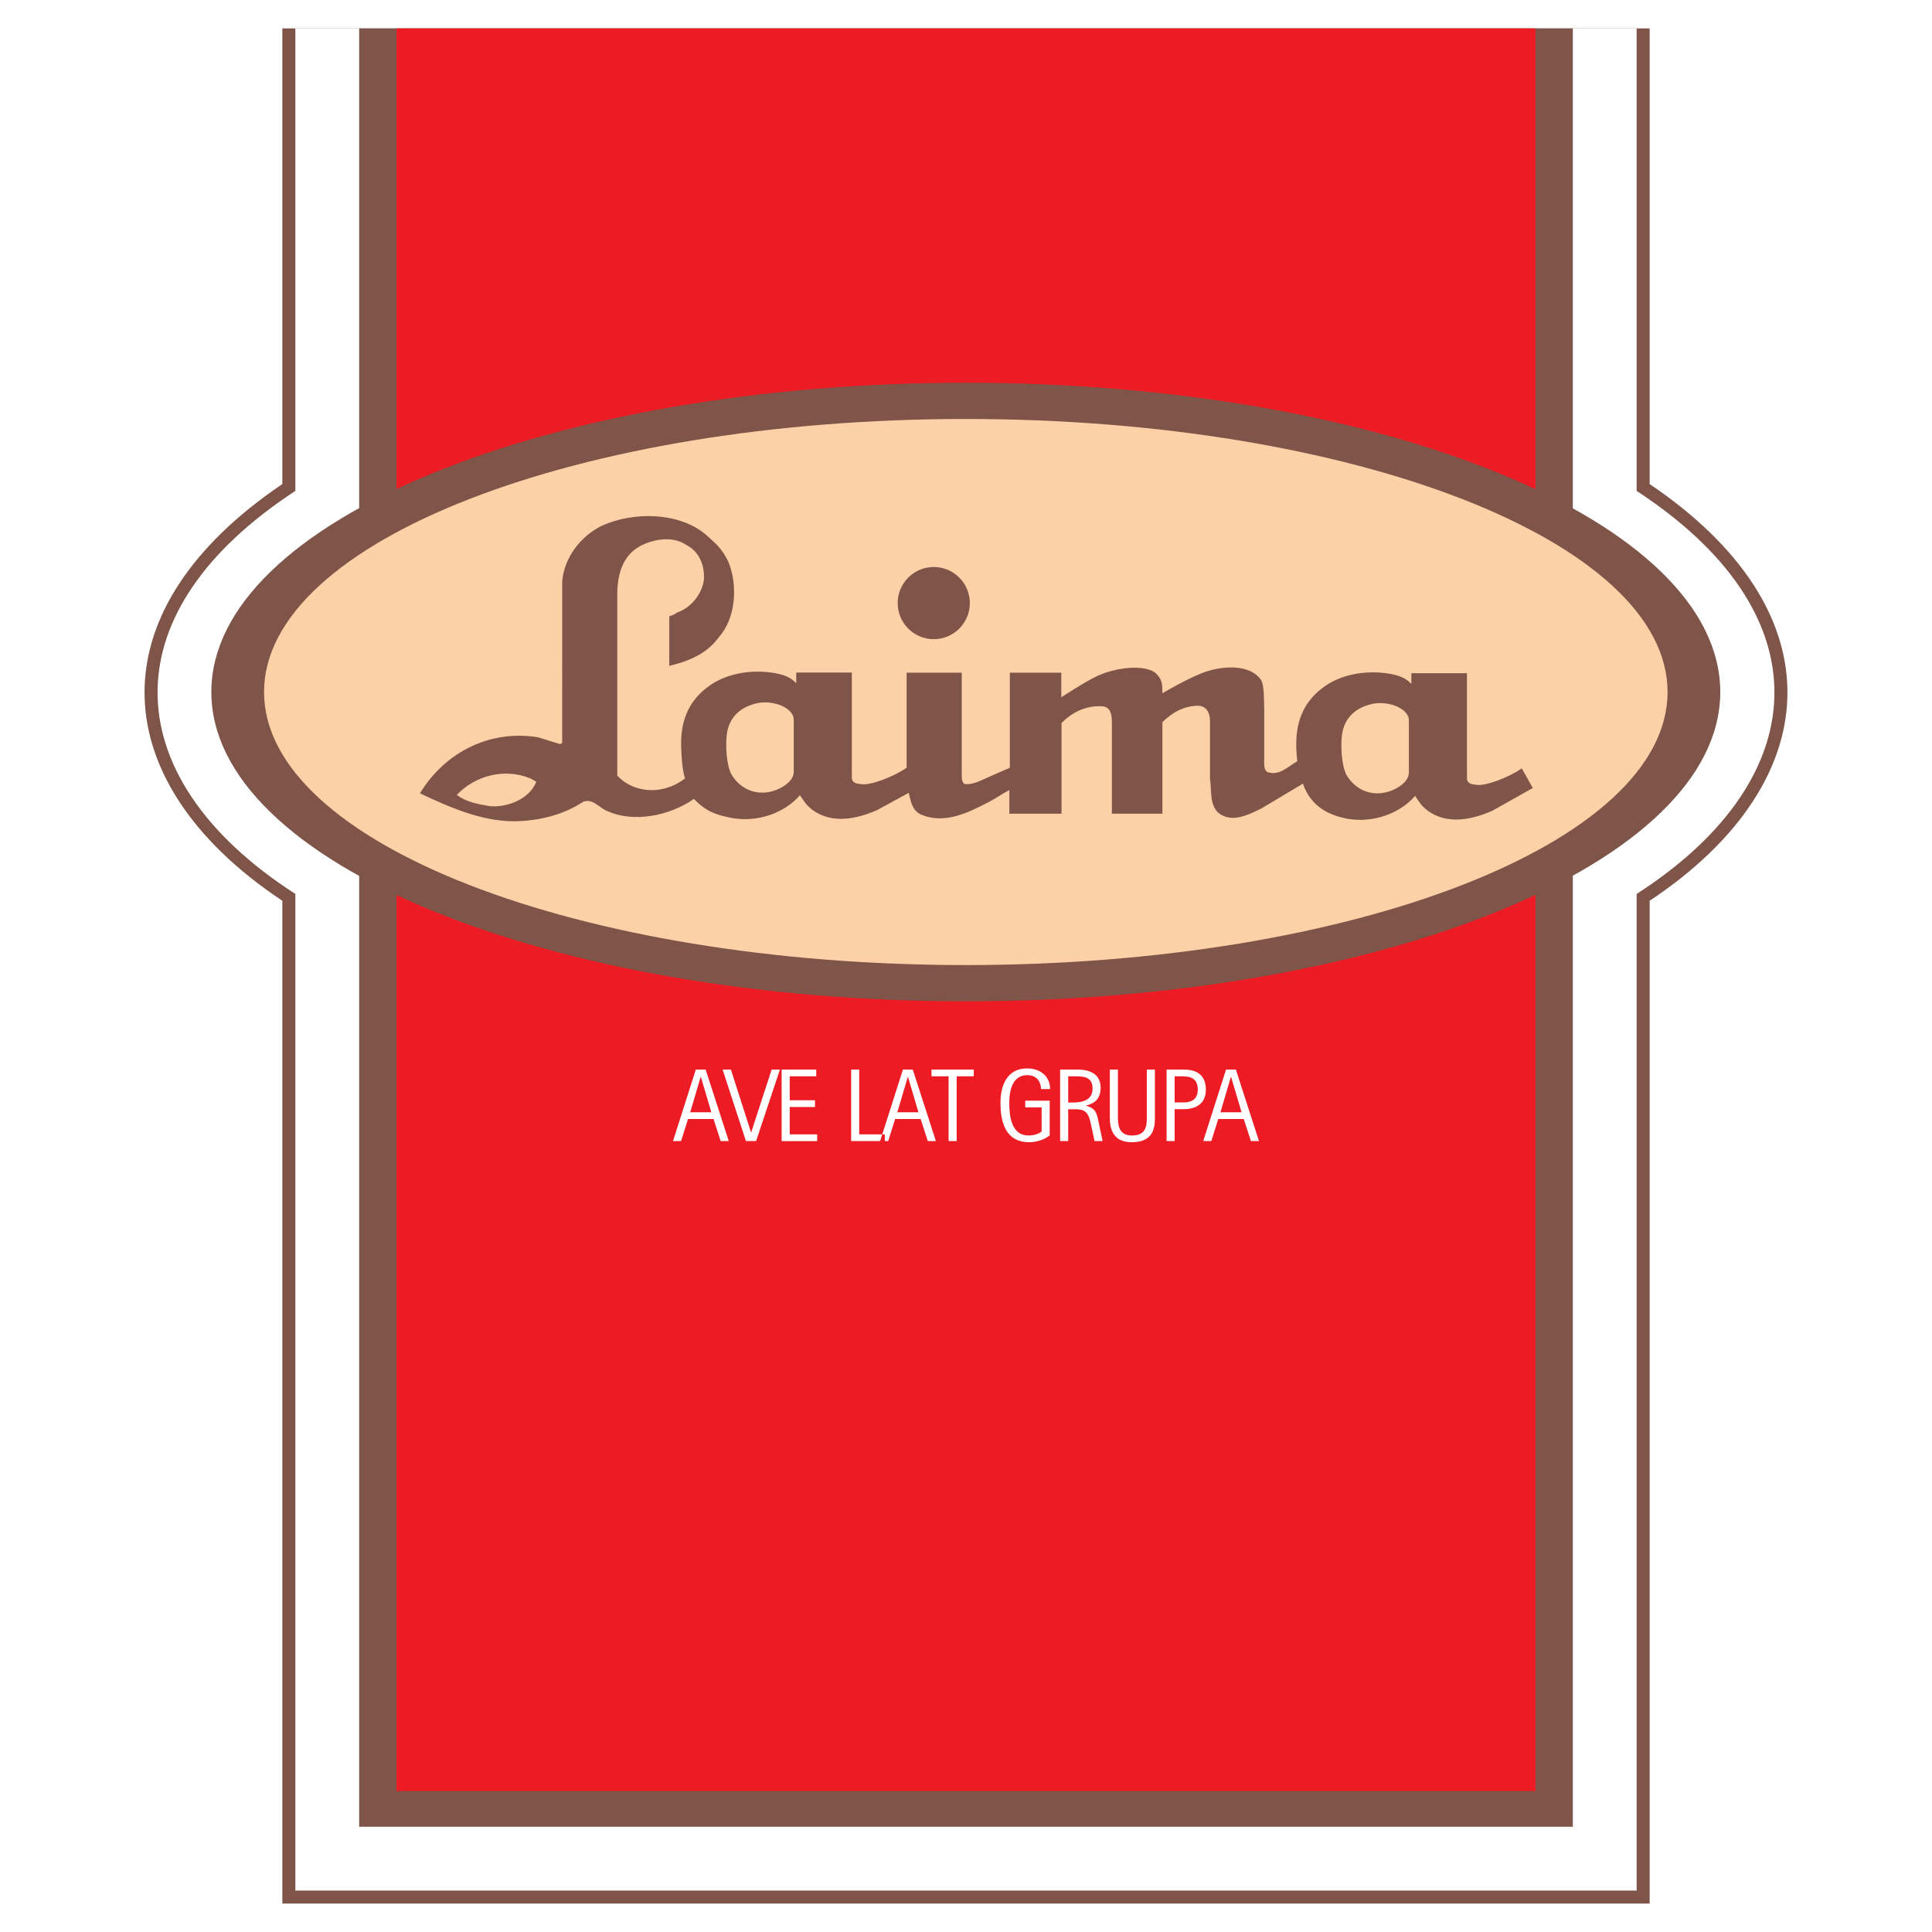 <?xml version="1.0" encoding="utf-8"?>
<!-- Generator: Adobe Illustrator 13.0.0, SVG Export Plug-In . SVG Version: 6.00 Build 14948)  -->
<!DOCTYPE svg PUBLIC "-//W3C//DTD SVG 1.0//EN" "http://www.w3.org/TR/2001/REC-SVG-20010904/DTD/svg10.dtd">
<svg version="1.0" id="Layer_1" xmlns="http://www.w3.org/2000/svg" xmlns:xlink="http://www.w3.org/1999/xlink" x="0px" y="0px"
	 width="192.756px" height="192.756px" viewBox="0 0 192.756 192.756" enable-background="new 0 0 192.756 192.756"
	 xml:space="preserve">
<g>
	<polygon fill-rule="evenodd" clip-rule="evenodd" fill="#FFFFFF" points="0,0 192.756,0 192.756,192.756 0,192.756 0,0 	"/>
	<path fill-rule="evenodd" clip-rule="evenodd" fill="#7E5548" d="M164.586,2.834H28.169v45.461
		c-9.199,6.219-13.598,13.377-13.744,20.426c-0.158,7.62,4.654,15.111,13.744,21.148v100.051h136.417l0.001-100.051
		c9.089-6.038,13.901-13.529,13.743-21.148c-0.146-7.049-4.544-14.207-13.743-20.426L164.586,2.834L164.586,2.834z"/>
	<path fill-rule="evenodd" clip-rule="evenodd" fill="#FFFFFF" d="M163.288,2.834H29.468v46.145
		c-9.199,6.015-13.598,12.938-13.744,19.755c-0.158,7.369,4.654,14.614,13.744,20.453v99.434h133.82V89.187
		c9.089-5.839,13.901-13.084,13.743-20.453c-0.146-6.817-4.545-13.74-13.743-19.755V2.834L163.288,2.834z"/>
	<polygon fill-rule="evenodd" clip-rule="evenodd" fill="#7E5548" points="35.834,2.834 156.922,2.834 156.922,182.256 
		35.834,182.256 35.834,2.834 	"/>
	<polygon fill-rule="evenodd" clip-rule="evenodd" fill="#ED1C24" points="39.563,2.834 153.193,2.834 153.193,178.689 
		39.563,178.689 39.563,2.834 	"/>
	<path fill-rule="evenodd" clip-rule="evenodd" fill="#7E5548" d="M96.358,99.9c41.571,0,75.273-13.815,75.273-30.857
		c0-17.042-33.702-30.856-75.273-30.856c-41.572,0-75.273,13.815-75.273,30.856C21.085,86.085,54.786,99.9,96.358,99.9L96.358,99.9
		L96.358,99.9L96.358,99.9z"/>
	<path fill-rule="evenodd" clip-rule="evenodd" fill="#FFFFFF" d="M122.828,107.445h-0.021l-1.045,3.527h2.11L122.828,107.445
		L122.828,107.445L122.828,107.445z M124.804,113.846l-0.714-2.201h-2.544l-0.692,2.201h-0.807l2.274-7.135h0.982l2.307,7.135
		H124.804L124.804,113.846L124.804,113.846z M117.869,107.383h-0.673v2.607h0.869l0,0c1.014,0,1.438-0.477,1.438-1.293
		C119.503,107.383,118.448,107.383,117.869,107.383L117.869,107.383L117.869,107.383L117.869,107.383z M118.045,110.662h-0.849
		v3.184h-0.807v-7.135h1.655l0,0c0.559,0,2.265,0.021,2.265,1.977C120.31,110.123,119.358,110.662,118.045,110.662L118.045,110.662
		L118.045,110.662L118.045,110.662z M112.91,113.961c-1.944,0-2.182-1.479-2.182-2.41l0,0v-4.84h0.806v4.686l0,0
		c0,0.807,0.053,1.893,1.406,1.893c1.479,0,1.479-1.086,1.479-1.893l0,0v-4.686h0.807v4.84l0,0
		C115.227,112.482,115.092,113.961,112.91,113.961L112.91,113.961L112.91,113.961L112.91,113.961z M107.176,107.383h-0.601V110
		h0.445l0,0c0.972,0,1.985-0.217,1.985-1.406C109.006,107.383,108.033,107.383,107.176,107.383L107.176,107.383L107.176,107.383
		L107.176,107.383z M109.202,113.846l-0.352-1.643l0,0c-0.217-1.035-0.435-1.531-1.53-1.531l0,0h-0.745v3.174h-0.807v-7.135h1.769
		l0,0c0.486,0,2.274,0.062,2.274,1.799c0,1.283-0.785,1.625-1.447,1.791l0,0v0.02l0,0c0.982,0.26,1.065,0.785,1.23,1.572l0,0
		l0.414,1.953H109.202L109.202,113.846L109.202,113.846z M103.861,108.656c0-0.641-0.353-1.387-1.376-1.387
		c-1.448,0-1.789,1.479-1.789,2.771c0,1.387,0.238,3.248,1.913,3.248c0.724,0,1.189-0.279,1.313-0.395l0,0v-2.408h-1.634v-0.672
		h2.44v3.463l0,0c-0.176,0.156-0.941,0.684-2.058,0.684c-2.255,0-2.854-1.852-2.854-3.92c0-1.82,0.703-3.443,2.657-3.443
		c1.417,0,2.296,0.869,2.296,2.059l0,0H103.861L103.861,108.656L103.861,108.656z M95.447,107.383v6.463h-0.806v-6.463h-1.707
		v-0.672h4.219v0.672H95.447L95.447,107.383L95.447,107.383z M90.591,107.445H90.57l-1.044,3.527h2.109L90.591,107.445
		L90.591,107.445L90.591,107.445z M92.566,113.846l-0.714-2.201h-2.544l-0.692,2.201H87.81l2.275-7.135h0.982l2.306,7.135H92.566
		L92.566,113.846L92.566,113.846z M84.918,113.846v-7.135h0.806v6.463h2.555v0.672H84.918L84.918,113.846L84.918,113.846z
		 M77.984,113.846v-7.135h3.454v0.672h-2.647v2.389h2.523v0.674h-2.523v2.729h2.74v0.672H77.984L77.984,113.846L77.984,113.846z
		 M75.435,113.846h-1.013l-2.327-7.135h0.827l2.006,6.258h0.021l2.037-6.258h0.828L75.435,113.846L75.435,113.846L75.435,113.846z
		 M69.927,107.445h-0.021l-1.044,3.527h2.11L69.927,107.445L69.927,107.445L69.927,107.445z M71.902,113.846l-0.713-2.201h-2.544
		l-0.693,2.201h-0.807l2.275-7.135h0.983l2.306,7.135H71.902L71.902,113.846L71.902,113.846z"/>
	<path fill-rule="evenodd" clip-rule="evenodd" fill="#FDD1A7" d="M96.358,96.285c38.667,0,70.014-12.197,70.014-27.242
		c0-15.044-31.347-27.241-70.014-27.241c-38.667,0-70.014,12.197-70.014,27.241C26.344,84.088,57.691,96.285,96.358,96.285
		L96.358,96.285L96.358,96.285L96.358,96.285z M93.162,63.77c1.988,0,3.6-1.611,3.6-3.6c0-1.988-1.612-3.6-3.6-3.6
		s-3.6,1.612-3.6,3.6C89.562,62.159,91.174,63.77,93.162,63.77L93.162,63.77L93.162,63.77L93.162,63.77z M137.268,70.164
		c-2.02,0.319-3.224,1.488-3.401,3.331c-0.133,1.378,0.075,3.167,0.496,3.862c0.708,1.169,1.819,1.768,2.958,1.791
		c1.395,0.07,3.243-0.94,3.242-2.045l0,0v-5.309l0,0C140.491,70.837,139.004,70.022,137.268,70.164L137.268,70.164L137.268,70.164
		L137.268,70.164z M75.896,70.094c-2.02,0.319-3.225,1.489-3.401,3.331c-0.132,1.377,0.075,3.167,0.496,3.862
		c0.709,1.169,1.819,1.768,2.958,1.791c1.395,0.069,3.244-0.94,3.243-2.045l0,0v-5.308l0,0
		C79.119,70.768,77.632,69.953,75.896,70.094L75.896,70.094L75.896,70.094L75.896,70.094z M52.918,77.664
		c-2.52-1.053-5.48-0.318-7.34,1.64c0.955,0.734,2.112,0.924,3.303,1.125c1.432,0.154,3.842-0.514,4.625-2.422
		C53.335,77.86,53.114,77.786,52.918,77.664L52.918,77.664L52.918,77.664L52.918,77.664z M152.93,78.62l-4.031,2.264l0,0
		c-2.045,0.906-4.486,1.417-6.461,0c-0.683-0.566-0.683-0.643-1.254-1.474c-1.558,1.79-4.218,2.72-6.751,2.278
		c-1.511-0.3-3.562-0.973-4.442-3.503l0,0l-4.137,2.475l0,0c-1.374,0.661-2.998,1.511-4.347,0.395
		c-0.86-0.884-0.602-2.231-0.787-3.394l0,0v-5.76l0,0c-0.001-0.814-0.391-1.488-1.206-1.488c-1.418,0-2.648,0.744-3.54,1.632l0,0
		v9.141h-5.042v-9.289l0,0c-0.028-0.775-0.205-1.449-1.14-1.44c-1.557-0.023-2.835,0.626-3.881,1.673l0,0v9.056h-5.207l0,0
		c0-0.72,0-1.781,0-2.362c-0.714,0.377-1.417,0.869-2.138,1.241c-1.999,1.023-4.393,2.246-6.787,1.153
		c-0.814-0.465-0.903-1.307-1.116-2.115l0,0l-3.138,1.711l0,0c-2.045,0.906-4.486,1.418-6.462,0
		c-0.681-0.565-0.681-0.643-1.253-1.474c-1.558,1.789-4.218,2.72-6.751,2.278c-1.511-0.301-2.506-0.555-3.826-1.911
		c-2.348,1.65-5.997,2.445-8.693,1.189c-0.767-0.302-1.395-1.258-2.347-0.91c-2.022,1.348-4.509,1.929-6.926,1.952
		c-3.208,0-6.438-1.395-9.367-2.789c2.51-4.138,7.046-6.399,11.831-5.579l0,0l2.162,0.674l0.197-0.117V58.021l0,0
		c0.186-2.371,1.849-4.556,3.986-5.579c3.091-1.395,7.577-1.371,10.273,0.837c0.93,0.836,1.695,1.4,2.348,2.835
		c0.896,2.251,0.767,5.532-1,7.485c-1.232,1.697-3.108,2.394-4.922,2.835l0,0v-4.968l0,0c0,0,0.214,0.027,0.831-0.378
		c1.371-0.465,2.487-1.906,2.627-3.301c0.07-1.394-0.465-2.743-1.72-3.393c-1.349-0.953-3.348-0.627-4.695,0.116
		c-1.673,0.93-2.185,2.743-2.231,4.556l0,0v18.315l0,0c1.185,1.302,3.184,1.791,4.974,1.209c0.651-0.186,1.232-0.511,1.79-0.93
		c0,0-0.322-0.68-0.393-3.184c-0.07-2.458,0.695-4.44,2.554-5.858c1.791-1.417,4.254-1.813,6.485-1.511
		c1.273,0.187,1.946,0.505,2.444,1.069l0,0V67.1h5.548v10.445l0,0c0.001,0.593,0.474,0.64,1.005,0.699
		c0.886,0.106,3.189-0.744,4.46-1.652l0,0v-9.479h5.501v9.686l0,0c-0.005,0.665-0.041,1.268,0.286,1.42
		c0.72,0.093,1.409-0.247,2.166-0.594l0,0l2.343-1.028v-9.484h5.137l0,0c0,0.813,0,1.715,0,2.459c0,0,2.362-1.558,3.527-2.101
		c2.056-0.957,4.748-1.157,5.847-0.354c0.815,0.779,0.674,1.288,0.712,2.047c0,0,2.287-1.352,3.953-2.013
		c1.674-0.663,4.741-1.066,5.927,0.747c0.286,0.635,0.239,1.828,0.277,2.789l0,0v4.95l0,0c0.009,0.609-0.086,1.129,0.327,1.395
		c1.208,0.396,2.018-0.545,2.971-1.08c-0.035-0.395-0.083-0.835-0.099-1.407c-0.07-2.458,0.695-4.439,2.555-5.857
		c1.79-1.418,4.253-1.812,6.484-1.511c1.273,0.186,1.946,0.504,2.443,1.068l0,0v-1.078h5.549v10.445l0,0
		c0.001,0.592,0.474,0.64,1.005,0.699c0.886,0.105,3.189-0.745,4.461-1.652l0,0L152.93,78.62L152.93,78.62L152.93,78.62z"/>
</g>
</svg>

